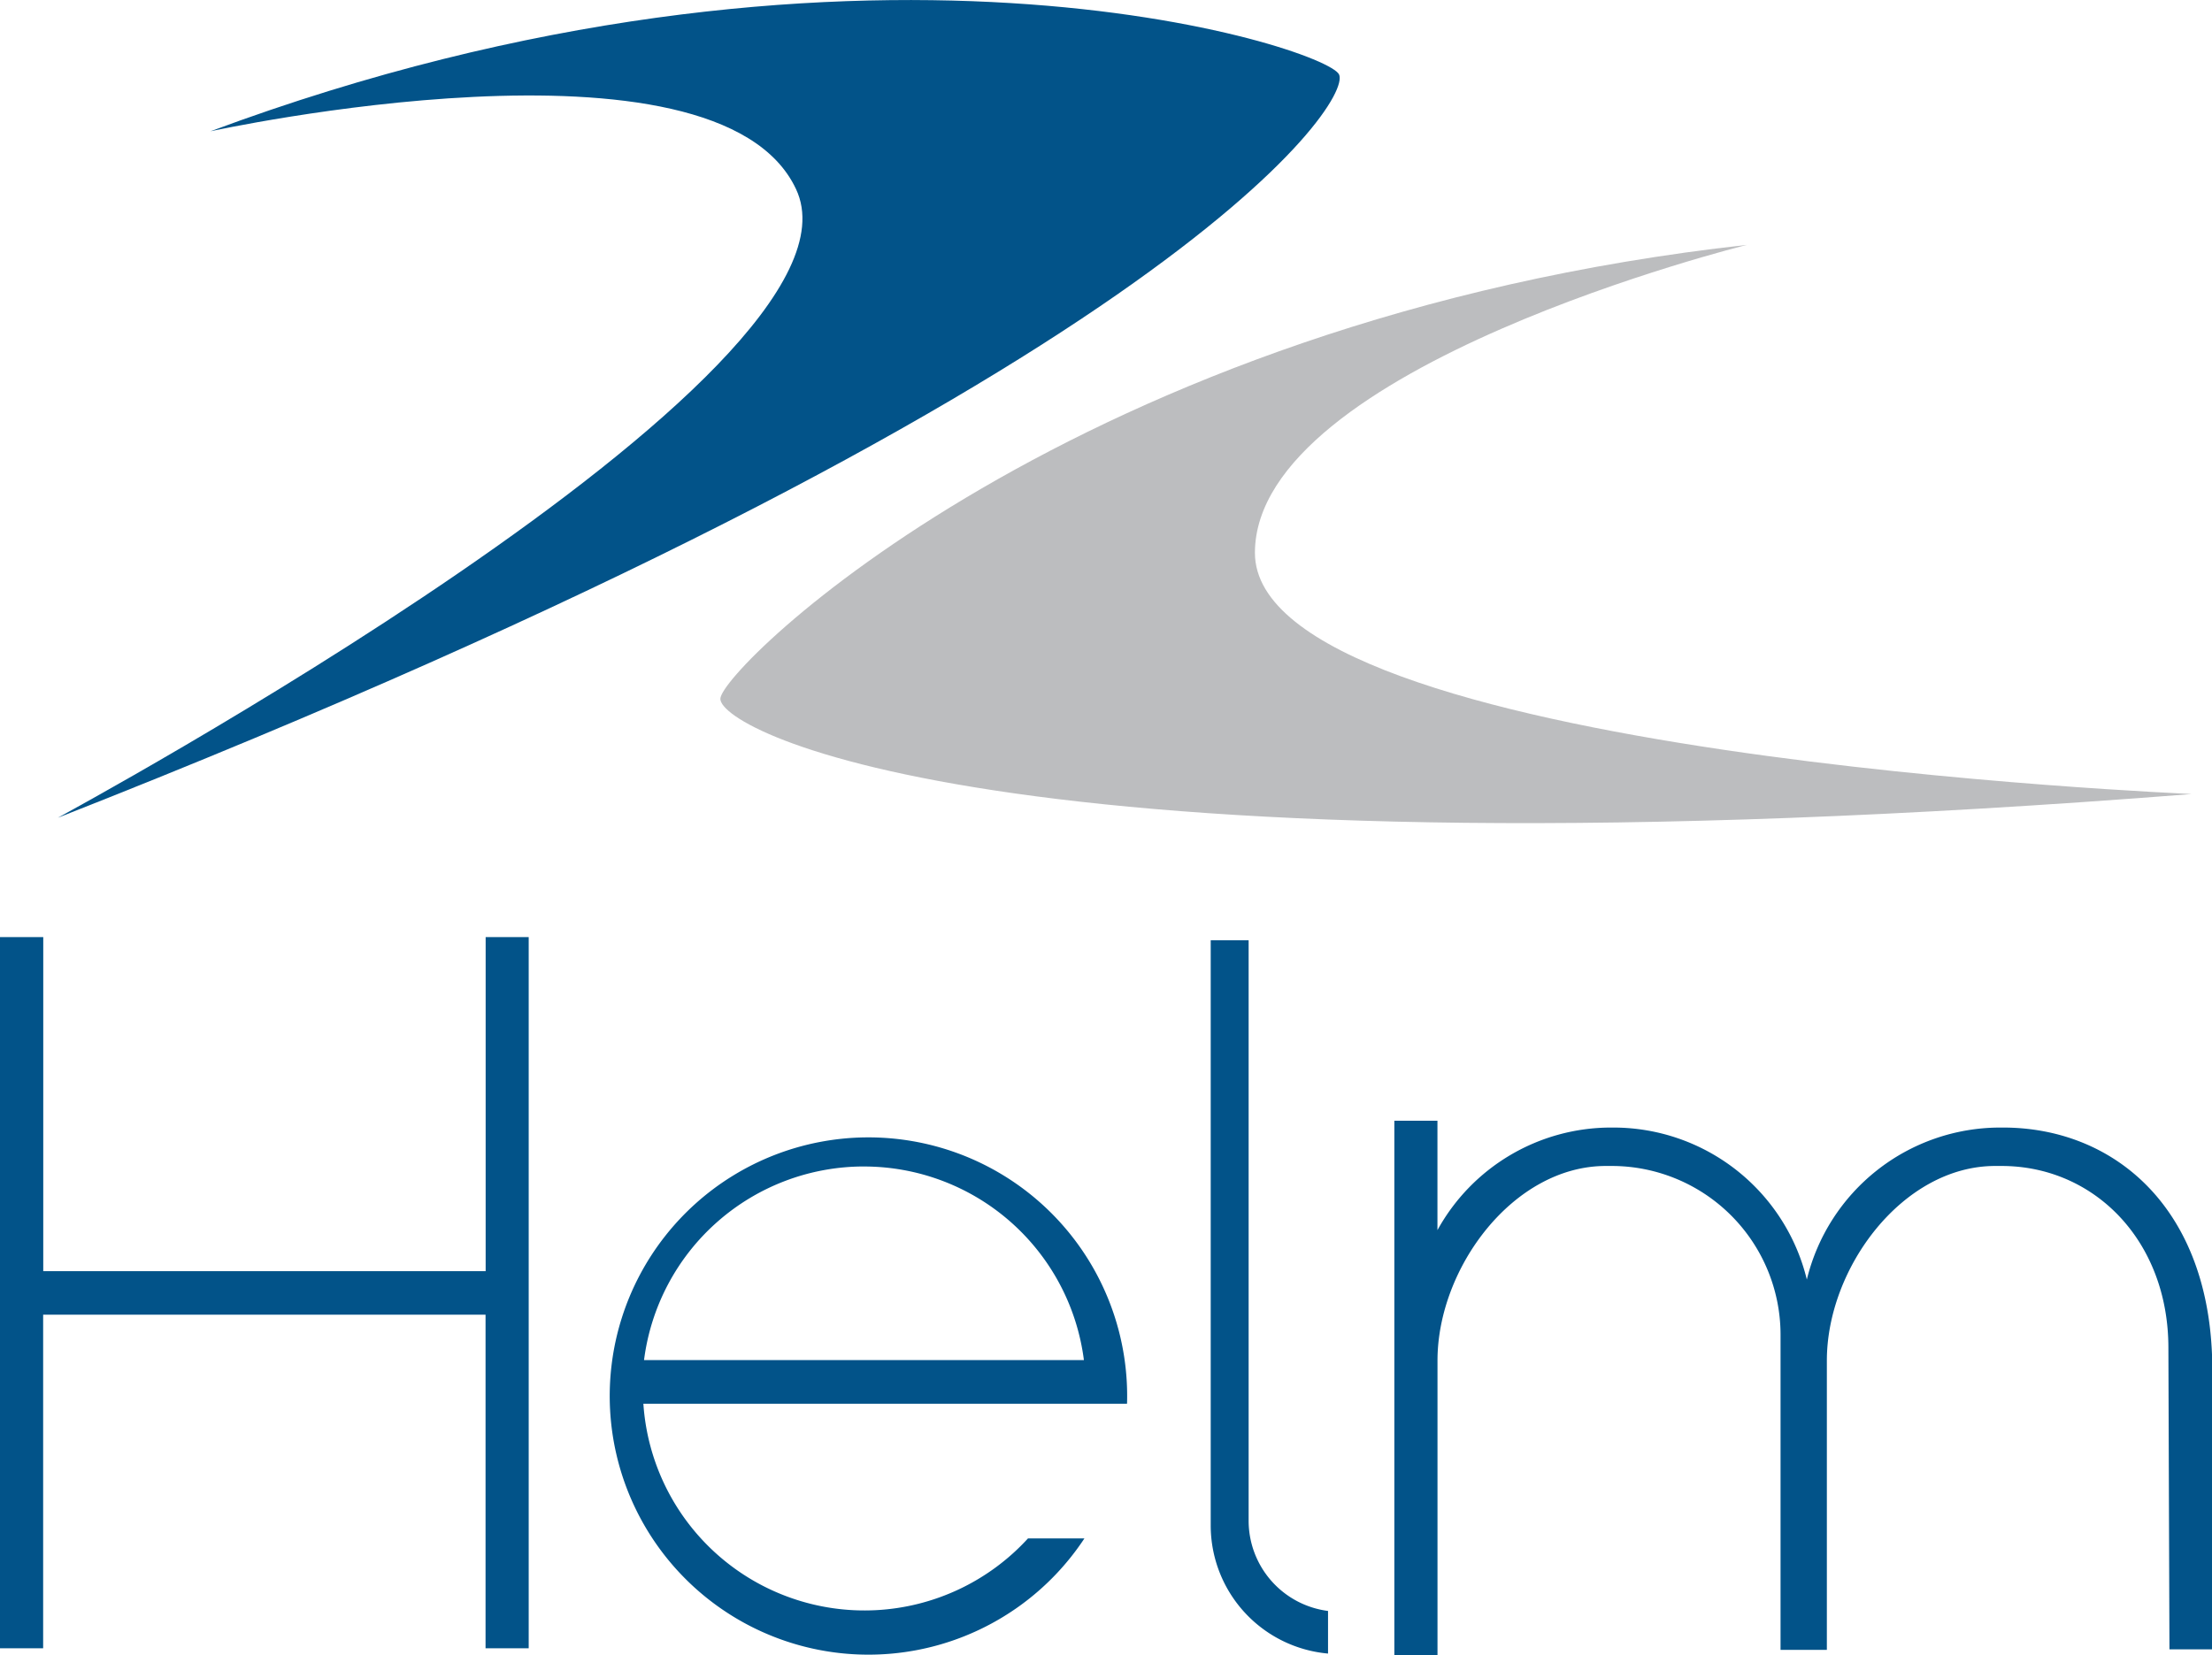 <svg id="MENU_-_logo" data-name="MENU - logo" xmlns="http://www.w3.org/2000/svg" width="87.5" height="65.491" viewBox="0 0 87.5 65.491">
  <g id="Group_2" data-name="Group 2">
    <g id="helm_connect_logo" transform="translate(0)">
      <path id="Path_1" data-name="Path 1" d="M343.847,207.376c.021-7.368,19.461-12.176,19.461-12.176-26.579,2.935-40.607,16.776-40.607,17.962,0,1.29,11.635,7.43,58.195,3.767C380.895,216.909,343.826,215.452,343.847,207.376Z" transform="translate(-294.206 -185.51)" fill="#bcbdbf"/>
      <path id="Path_2" data-name="Path 2" d="M226,156.129c-3.122-6.681-23.165-2.289-23.165-2.289,25.392-9.449,44.145-3.33,44.645-2.248.541,1.166-7.1,12.28-50.681,29.41C196.779,181,229.436,163.414,226,156.129Z" transform="translate(-194.511 -148.645)" fill="#025389"/>
      <path id="Path_3" data-name="Path 3" d="M205.011,326.8v13.217h-17.5V326.8H185.8v28.14h1.707v-13.2h17.5v13.2h1.707V326.8Z" transform="translate(-185.8 -289.72)" fill="#025389"/>
      <path id="Path_4" data-name="Path 4" d="M320.418,373.115a10.234,10.234,0,1,0-1.686,5.349H316.5a8.765,8.765,0,0,1-15.215-5.328h19.128Zm-10.407-9.366a8.771,8.771,0,0,1,8.7,7.659h-17.4A8.769,8.769,0,0,1,310.011,363.748Z" transform="translate(-275.835 -317.593)" fill="#025389"/>
      <g id="Group_1" data-name="Group 1" transform="translate(47.892 37.205)">
        <path id="Path_5" data-name="Path 5" d="M417.4,350.378V327.4h-1.5v23.165a5.092,5.092,0,0,0,4.641,5.058v-1.686A3.6,3.6,0,0,1,417.4,350.378Z" transform="translate(-415.9 -327.4)" fill="#025389"/>
      </g>
      <path id="Path_6" data-name="Path 6" d="M474.881,361.971h-.146a7.874,7.874,0,0,0-7.618,6.015,7.874,7.874,0,0,0-7.618-6.015h-.146a7.839,7.839,0,0,0-6.848,4.059V361.7H450.8v21.147h1.707V371.191c0-3.663,3-7.7,6.66-7.7h.25a6.68,6.68,0,0,1,6.66,6.66v12.488h1.832V371.191c0-3.663,3-7.7,6.66-7.7h.25c3.663,0,6.6,2.955,6.6,7.2l.042,11.926h1.686V371.025C482.936,365.009,479.169,361.971,474.881,361.971Z" transform="translate(-395.644 -317.356)" fill="#025389"/>
    </g>
  </g>
</svg>

